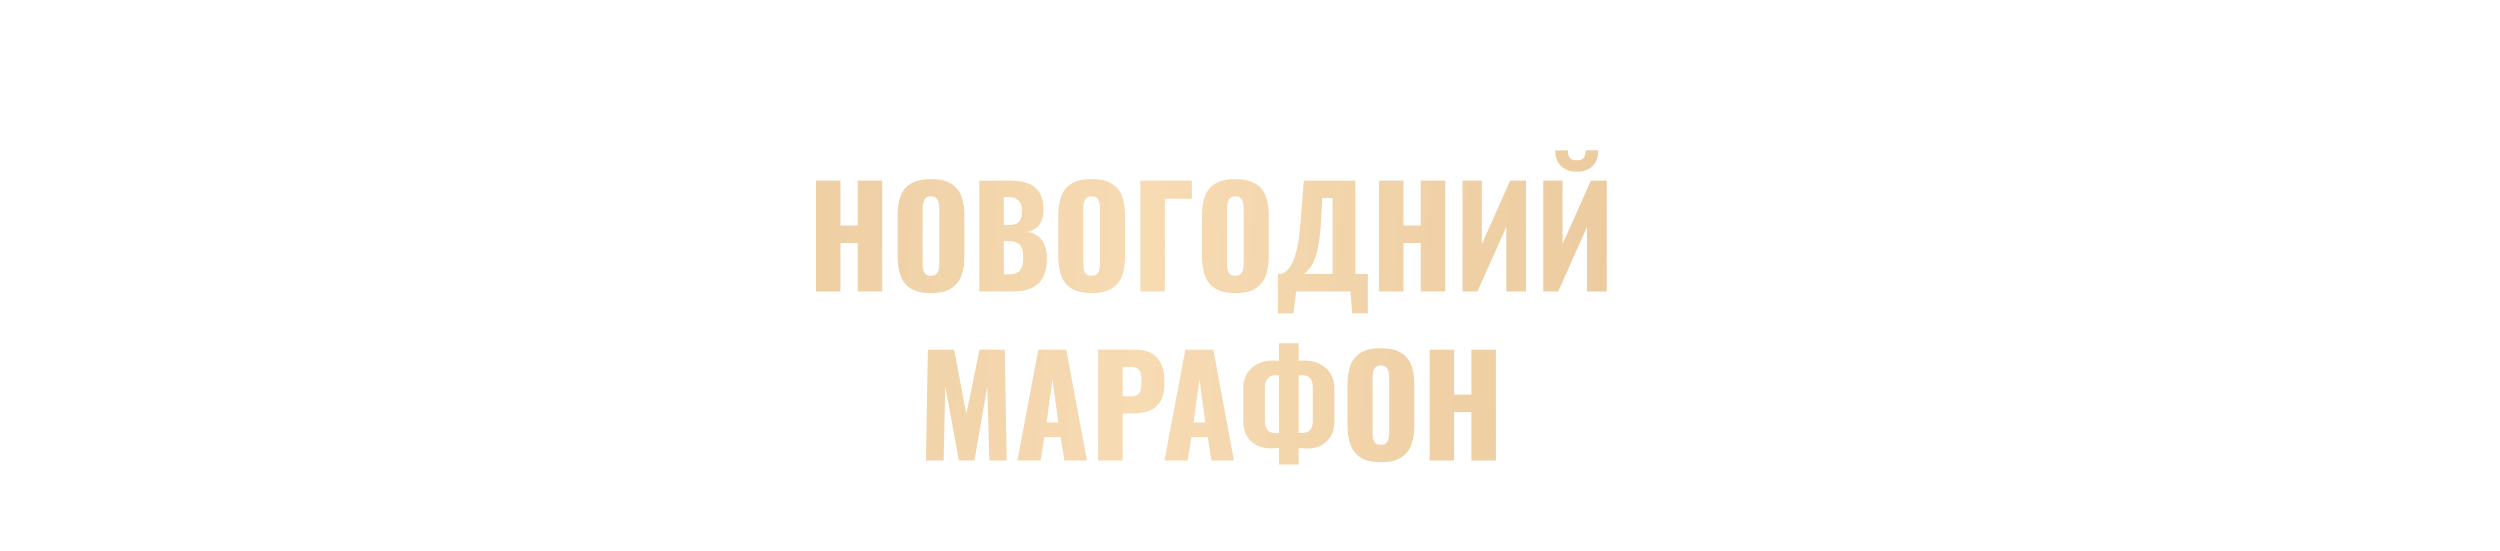 <?xml version="1.0" encoding="UTF-8"?> <svg xmlns="http://www.w3.org/2000/svg" width="3105" height="684" viewBox="0 0 3105 684" fill="none"><g filter="url(#filter0_dddi_3552_199)"><path d="M1061.43 314V176.3H1091.86V232.06H1113.28V176.3H1143.71V314H1113.28V253.82H1091.86V314H1061.43ZM1204.12 316.04C1193.8 316.04 1185.64 314.227 1179.64 310.6C1173.63 306.973 1169.32 301.76 1166.72 294.96C1164.11 288.16 1162.81 280.057 1162.81 270.65V219.48C1162.81 209.96 1164.11 201.857 1166.72 195.17C1169.32 188.483 1173.63 183.383 1179.64 179.87C1185.64 176.243 1193.8 174.43 1204.12 174.43C1214.54 174.43 1222.76 176.243 1228.77 179.87C1234.89 183.383 1239.25 188.483 1241.86 195.17C1244.46 201.857 1245.77 209.96 1245.77 219.48V270.65C1245.77 280.057 1244.46 288.16 1241.86 294.96C1239.25 301.76 1234.89 306.973 1228.77 310.6C1222.76 314.227 1214.54 316.04 1204.12 316.04ZM1204.12 294.45C1207.29 294.45 1209.61 293.657 1211.09 292.07C1212.56 290.483 1213.52 288.443 1213.98 285.95C1214.43 283.457 1214.66 280.907 1214.66 278.3V212C1214.66 209.28 1214.43 206.73 1213.98 204.35C1213.52 201.857 1212.56 199.817 1211.09 198.23C1209.61 196.643 1207.29 195.85 1204.12 195.85C1201.17 195.85 1198.96 196.643 1197.49 198.23C1196.01 199.817 1195.05 201.857 1194.6 204.35C1194.14 206.73 1193.92 209.28 1193.92 212V278.3C1193.92 280.907 1194.09 283.457 1194.43 285.95C1194.88 288.443 1195.79 290.483 1197.15 292.07C1198.62 293.657 1200.94 294.45 1204.12 294.45ZM1264.29 314V176.3H1300.16C1306.05 176.3 1311.6 176.753 1316.82 177.66C1322.14 178.567 1326.85 180.323 1330.93 182.93C1335.01 185.423 1338.18 189.05 1340.45 193.81C1342.83 198.457 1344.02 204.633 1344.02 212.34C1344.02 217.893 1343.17 222.597 1341.47 226.45C1339.88 230.19 1337.56 233.193 1334.5 235.46C1331.55 237.727 1327.98 239.257 1323.79 240.05C1329.11 240.73 1333.59 242.487 1337.22 245.32C1340.84 248.04 1343.56 251.723 1345.38 256.37C1347.3 261.017 1348.27 266.627 1348.27 273.2C1348.27 280.34 1347.3 286.517 1345.38 291.73C1343.56 296.83 1340.9 301.023 1337.39 304.31C1333.87 307.597 1329.51 310.033 1324.3 311.62C1319.2 313.207 1313.3 314 1306.62 314H1264.29ZM1294.72 292.75H1301.18C1307.86 292.75 1312.45 291.05 1314.95 287.65C1317.55 284.25 1318.86 279.263 1318.86 272.69C1318.86 267.477 1318.29 263.34 1317.16 260.28C1316.02 257.22 1314.15 255.01 1311.55 253.65C1308.94 252.177 1305.43 251.44 1301.01 251.44H1294.72V292.75ZM1294.72 231.38H1300.67C1305.31 231.38 1308.83 230.7 1311.21 229.34C1313.59 227.867 1315.17 225.77 1315.97 223.05C1316.87 220.33 1317.33 217.043 1317.33 213.19C1317.33 209.563 1316.65 206.56 1315.29 204.18C1314.04 201.687 1312.11 199.817 1309.51 198.57C1307.01 197.323 1303.84 196.7 1299.99 196.7H1294.72V231.38ZM1403.67 316.04C1393.35 316.04 1385.19 314.227 1379.19 310.6C1373.18 306.973 1368.87 301.76 1366.27 294.96C1363.66 288.16 1362.36 280.057 1362.36 270.65V219.48C1362.36 209.96 1363.66 201.857 1366.27 195.17C1368.87 188.483 1373.18 183.383 1379.19 179.87C1385.19 176.243 1393.35 174.43 1403.67 174.43C1414.09 174.43 1422.31 176.243 1428.32 179.87C1434.44 183.383 1438.8 188.483 1441.41 195.17C1444.01 201.857 1445.32 209.96 1445.32 219.48V270.65C1445.32 280.057 1444.01 288.16 1441.41 294.96C1438.8 301.76 1434.44 306.973 1428.32 310.6C1422.31 314.227 1414.09 316.04 1403.67 316.04ZM1403.67 294.45C1406.84 294.45 1409.16 293.657 1410.64 292.07C1412.11 290.483 1413.07 288.443 1413.53 285.95C1413.98 283.457 1414.21 280.907 1414.21 278.3V212C1414.21 209.28 1413.98 206.73 1413.53 204.35C1413.07 201.857 1412.11 199.817 1410.64 198.23C1409.16 196.643 1406.84 195.85 1403.67 195.85C1400.72 195.85 1398.51 196.643 1397.04 198.23C1395.56 199.817 1394.6 201.857 1394.15 204.35C1393.69 206.73 1393.47 209.28 1393.47 212V278.3C1393.47 280.907 1393.64 283.457 1393.98 285.95C1394.43 288.443 1395.34 290.483 1396.7 292.07C1398.17 293.657 1400.49 294.45 1403.67 294.45ZM1464.35 314V176.3H1528.27V198.91H1494.78V314H1464.35ZM1582.14 316.04C1571.82 316.04 1563.66 314.227 1557.66 310.6C1551.65 306.973 1547.34 301.76 1544.74 294.96C1542.13 288.16 1540.83 280.057 1540.83 270.65V219.48C1540.83 209.96 1542.13 201.857 1544.74 195.17C1547.34 188.483 1551.65 183.383 1557.66 179.87C1563.66 176.243 1571.82 174.43 1582.14 174.43C1592.56 174.43 1600.78 176.243 1606.79 179.87C1612.91 183.383 1617.27 188.483 1619.88 195.17C1622.48 201.857 1623.79 209.96 1623.79 219.48V270.65C1623.79 280.057 1622.48 288.16 1619.88 294.96C1617.27 301.76 1612.91 306.973 1606.79 310.6C1600.78 314.227 1592.56 316.04 1582.14 316.04ZM1582.14 294.45C1585.31 294.45 1587.63 293.657 1589.11 292.07C1590.58 290.483 1591.54 288.443 1592 285.95C1592.45 283.457 1592.68 280.907 1592.68 278.3V212C1592.68 209.28 1592.45 206.73 1592 204.35C1591.54 201.857 1590.58 199.817 1589.11 198.23C1587.63 196.643 1585.31 195.85 1582.14 195.85C1579.19 195.85 1576.98 196.643 1575.51 198.23C1574.03 199.817 1573.07 201.857 1572.62 204.35C1572.16 206.73 1571.94 209.28 1571.94 212V278.3C1571.94 280.907 1572.11 283.457 1572.45 285.95C1572.9 288.443 1573.81 290.483 1575.17 292.07C1576.64 293.657 1578.96 294.45 1582.14 294.45ZM1635.16 341.2V292.24H1639.07C1641.68 291.447 1644.06 290.087 1646.21 288.16C1648.48 286.12 1650.52 283.4 1652.33 280C1654.15 276.6 1655.79 272.35 1657.26 267.25C1658.74 262.15 1659.98 256.087 1661 249.06C1662.02 241.92 1662.87 233.703 1663.55 224.41L1667.29 176.3H1731.38V292.24H1746.85V341.2H1727.47L1725.26 314H1657.77L1654.54 341.2H1635.16ZM1667.8 292.24H1702.99V197.89H1690.24L1688.71 227.47C1688.15 237.217 1687.3 245.49 1686.16 252.29C1685.14 259.09 1683.9 264.757 1682.42 269.29C1681.06 273.71 1679.59 277.337 1678 280.17C1676.42 283.003 1674.72 285.327 1672.9 287.14C1671.2 288.953 1669.5 290.653 1667.8 292.24ZM1760.69 314V176.3H1791.12V232.06H1812.54V176.3H1842.97V314H1812.54V253.82H1791.12V314H1760.69ZM1864.45 314V176.3H1888.42V255.18L1923.61 176.3H1943.33V314H1918.85V233.76L1882.98 314H1864.45ZM1964.72 314V176.3H1988.69V255.18L2023.88 176.3H2043.6V314H2019.12V233.76L1983.25 314H1964.72ZM2006.37 165.25C1998.32 165.25 1991.86 162.983 1986.99 158.45C1982.12 153.917 1979.68 147.343 1979.68 138.73H1995.32C1995.32 142.923 1996.11 146.04 1997.7 148.08C1999.4 150.12 2002.29 151.14 2006.37 151.14C2010.34 151.14 2013.17 150.12 2014.87 148.08C2016.57 145.927 2017.42 142.81 2017.42 138.73H2033.06C2033.06 147.343 2030.62 153.917 2025.75 158.45C2020.88 162.983 2014.42 165.25 2006.37 165.25ZM1198.03 524L1200.41 386.3H1233.05L1248.18 466.37L1264.5 386.3H1295.95L1298.33 524H1276.74L1274.19 432.37L1258.21 524H1239L1222 431.69L1219.96 524H1198.03ZM1311.61 524L1337.62 386.3H1372.3L1397.97 524H1369.92L1365.33 494.93H1345.1L1340.34 524H1311.61ZM1347.82 476.74H1362.44L1355.13 423.02L1347.82 476.74ZM1411.87 524V386.3H1458.11C1466.39 386.3 1473.19 387.887 1478.51 391.06C1483.84 394.12 1487.81 398.653 1490.41 404.66C1493.02 410.553 1494.32 417.75 1494.32 426.25C1494.32 436.903 1492.57 445.063 1489.05 450.73C1485.54 456.283 1480.78 460.137 1474.77 462.29C1468.77 464.443 1462.02 465.52 1454.54 465.52H1442.3V524H1411.87ZM1442.3 444.27H1452.5C1456.24 444.27 1459.08 443.59 1461 442.23C1462.93 440.87 1464.18 438.83 1464.74 436.11C1465.42 433.39 1465.76 429.933 1465.76 425.74C1465.76 422.227 1465.48 419.167 1464.91 416.56C1464.46 413.84 1463.27 411.687 1461.34 410.1C1459.42 408.513 1456.41 407.72 1452.33 407.72H1442.3V444.27ZM1494.23 524L1520.24 386.3H1554.92L1580.59 524H1552.54L1547.95 494.93H1527.72L1522.96 524H1494.23ZM1530.44 476.74H1545.06L1537.75 423.02L1530.44 476.74ZM1636.48 528.93V508.36C1634.78 508.473 1633.03 508.587 1631.21 508.7C1629.51 508.813 1627.76 508.87 1625.94 508.87C1619.71 508.87 1613.99 507.567 1608.77 504.96C1603.67 502.353 1599.59 498.557 1596.53 493.57C1593.59 488.47 1592.11 482.293 1592.11 475.04V433.56C1592.11 426.987 1593.64 421.15 1596.7 416.05C1599.88 410.95 1604.24 406.983 1609.79 404.15C1615.46 401.203 1621.92 399.73 1629.17 399.73C1630.42 399.73 1631.67 399.787 1632.91 399.9C1634.27 399.9 1635.46 399.957 1636.48 400.07V378.31H1660.96V400.07C1661.98 399.957 1663.06 399.9 1664.19 399.9C1665.33 399.787 1666.52 399.73 1667.76 399.73C1675.36 399.73 1681.93 401.203 1687.48 404.15C1693.15 406.983 1697.51 410.95 1700.57 416.05C1703.75 421.15 1705.33 426.987 1705.33 433.56V475.21C1705.33 482.463 1703.8 488.64 1700.74 493.74C1697.8 498.727 1693.83 502.523 1688.84 505.13C1683.97 507.737 1678.53 509.04 1672.52 509.04C1670.6 509.04 1668.67 508.983 1666.74 508.87C1664.93 508.757 1663 508.643 1660.96 508.53V528.93H1636.48ZM1633.08 490C1633.65 490 1634.27 490 1634.95 490C1635.63 489.887 1636.14 489.773 1636.48 489.66V418.26C1636.03 418.147 1635.41 418.09 1634.61 418.09C1633.93 417.977 1633.31 417.92 1632.74 417.92C1629.91 417.92 1627.47 418.543 1625.43 419.79C1623.39 421.037 1621.81 422.793 1620.67 425.06C1619.54 427.327 1618.97 430.047 1618.97 433.22V475.55C1618.97 478.27 1619.43 480.707 1620.33 482.86C1621.24 485.013 1622.71 486.77 1624.75 488.13C1626.79 489.377 1629.57 490 1633.08 490ZM1664.53 489.83C1667.82 489.83 1670.48 489.263 1672.52 488.13C1674.56 486.883 1676.04 485.183 1676.94 483.03C1677.96 480.877 1678.47 478.383 1678.47 475.55V433.22C1678.47 429.82 1677.96 426.987 1676.94 424.72C1675.92 422.453 1674.45 420.753 1672.52 419.62C1670.71 418.487 1668.5 417.92 1665.89 417.92C1664.99 417.92 1664.14 417.977 1663.34 418.09C1662.55 418.09 1661.76 418.147 1660.96 418.26V489.49C1661.53 489.603 1662.1 489.717 1662.66 489.83C1663.34 489.83 1663.97 489.83 1664.53 489.83ZM1762.93 526.04C1752.61 526.04 1744.45 524.227 1738.45 520.6C1732.44 516.973 1728.13 511.76 1725.53 504.96C1722.92 498.16 1721.62 490.057 1721.62 480.65V429.48C1721.62 419.96 1722.92 411.857 1725.53 405.17C1728.13 398.483 1732.44 393.383 1738.45 389.87C1744.45 386.243 1752.61 384.43 1762.93 384.43C1773.35 384.43 1781.57 386.243 1787.58 389.87C1793.7 393.383 1798.06 398.483 1800.67 405.17C1803.27 411.857 1804.58 419.96 1804.58 429.48V480.65C1804.58 490.057 1803.27 498.16 1800.67 504.96C1798.06 511.76 1793.7 516.973 1787.58 520.6C1781.57 524.227 1773.35 526.04 1762.93 526.04ZM1762.93 504.45C1766.1 504.45 1768.42 503.657 1769.9 502.07C1771.37 500.483 1772.33 498.443 1772.79 495.95C1773.24 493.457 1773.47 490.907 1773.47 488.3V422C1773.47 419.28 1773.24 416.73 1772.79 414.35C1772.33 411.857 1771.37 409.817 1769.9 408.23C1768.42 406.643 1766.1 405.85 1762.93 405.85C1759.98 405.85 1757.77 406.643 1756.3 408.23C1754.82 409.817 1753.86 411.857 1753.41 414.35C1752.95 416.73 1752.73 419.28 1752.73 422V488.3C1752.73 490.907 1752.9 493.457 1753.24 495.95C1753.69 498.443 1754.6 500.483 1755.96 502.07C1757.43 503.657 1759.75 504.45 1762.93 504.45ZM1823.61 524V386.3H1854.04V442.06H1875.46V386.3H1905.89V524H1875.46V463.82H1854.04V524H1823.61Z" fill="url(#paint0_linear_3552_199)"></path></g><defs><filter id="filter0_dddi_3552_199" x="946.428" y="113.73" width="1122.17" height="530.2" filterUnits="userSpaceOnUse" color-interpolation-filters="sRGB"><feFlood flood-opacity="0" result="BackgroundImageFix"></feFlood><feColorMatrix in="SourceAlpha" type="matrix" values="0 0 0 0 0 0 0 0 0 0 0 0 0 0 0 0 0 0 127 0" result="hardAlpha"></feColorMatrix><feOffset dx="-10" dy="10"></feOffset><feGaussianBlur stdDeviation="5"></feGaussianBlur><feComposite in2="hardAlpha" operator="out"></feComposite><feColorMatrix type="matrix" values="0 0 0 0 0 0 0 0 0 0 0 0 0 0 0 0 0 0 0.15 0"></feColorMatrix><feBlend mode="normal" in2="BackgroundImageFix" result="effect1_dropShadow_3552_199"></feBlend><feColorMatrix in="SourceAlpha" type="matrix" values="0 0 0 0 0 0 0 0 0 0 0 0 0 0 0 0 0 0 127 0" result="hardAlpha"></feColorMatrix><feOffset dx="-45" dy="45"></feOffset><feGaussianBlur stdDeviation="35"></feGaussianBlur><feComposite in2="hardAlpha" operator="out"></feComposite><feColorMatrix type="matrix" values="0 0 0 0 0 0 0 0 0 0 0 0 0 0 0 0 0 0 0.1 0"></feColorMatrix><feBlend mode="normal" in2="effect1_dropShadow_3552_199" result="effect2_dropShadow_3552_199"></feBlend><feColorMatrix in="SourceAlpha" type="matrix" values="0 0 0 0 0 0 0 0 0 0 0 0 0 0 0 0 0 0 127 0" result="hardAlpha"></feColorMatrix><feOffset dx="8" dy="-8"></feOffset><feGaussianBlur stdDeviation="5"></feGaussianBlur><feComposite in2="hardAlpha" operator="out"></feComposite><feColorMatrix type="matrix" values="0 0 0 0 1 0 0 0 0 1 0 0 0 0 1 0 0 0 0.07 0"></feColorMatrix><feBlend mode="normal" in2="effect2_dropShadow_3552_199" result="effect3_dropShadow_3552_199"></feBlend><feBlend mode="normal" in="SourceGraphic" in2="effect3_dropShadow_3552_199" result="shape"></feBlend><feColorMatrix in="SourceAlpha" type="matrix" values="0 0 0 0 0 0 0 0 0 0 0 0 0 0 0 0 0 0 127 0" result="hardAlpha"></feColorMatrix><feOffset dx="-1" dy="1"></feOffset><feGaussianBlur stdDeviation="0.5"></feGaussianBlur><feComposite in2="hardAlpha" operator="arithmetic" k2="-1" k3="1"></feComposite><feColorMatrix type="matrix" values="0 0 0 0 1 0 0 0 0 1 0 0 0 0 1 0 0 0 0.2 0"></feColorMatrix><feBlend mode="normal" in2="shape" result="effect4_innerShadow_3552_199"></feBlend></filter><linearGradient id="paint0_linear_3552_199" x1="330.928" y1="132" x2="2670.78" y2="276.602" gradientUnits="userSpaceOnUse"><stop stop-color="#E0BA8A"></stop><stop offset="0.49" stop-color="#F7DBB3"></stop><stop offset="1" stop-color="#E0BA8A"></stop></linearGradient></defs></svg> 